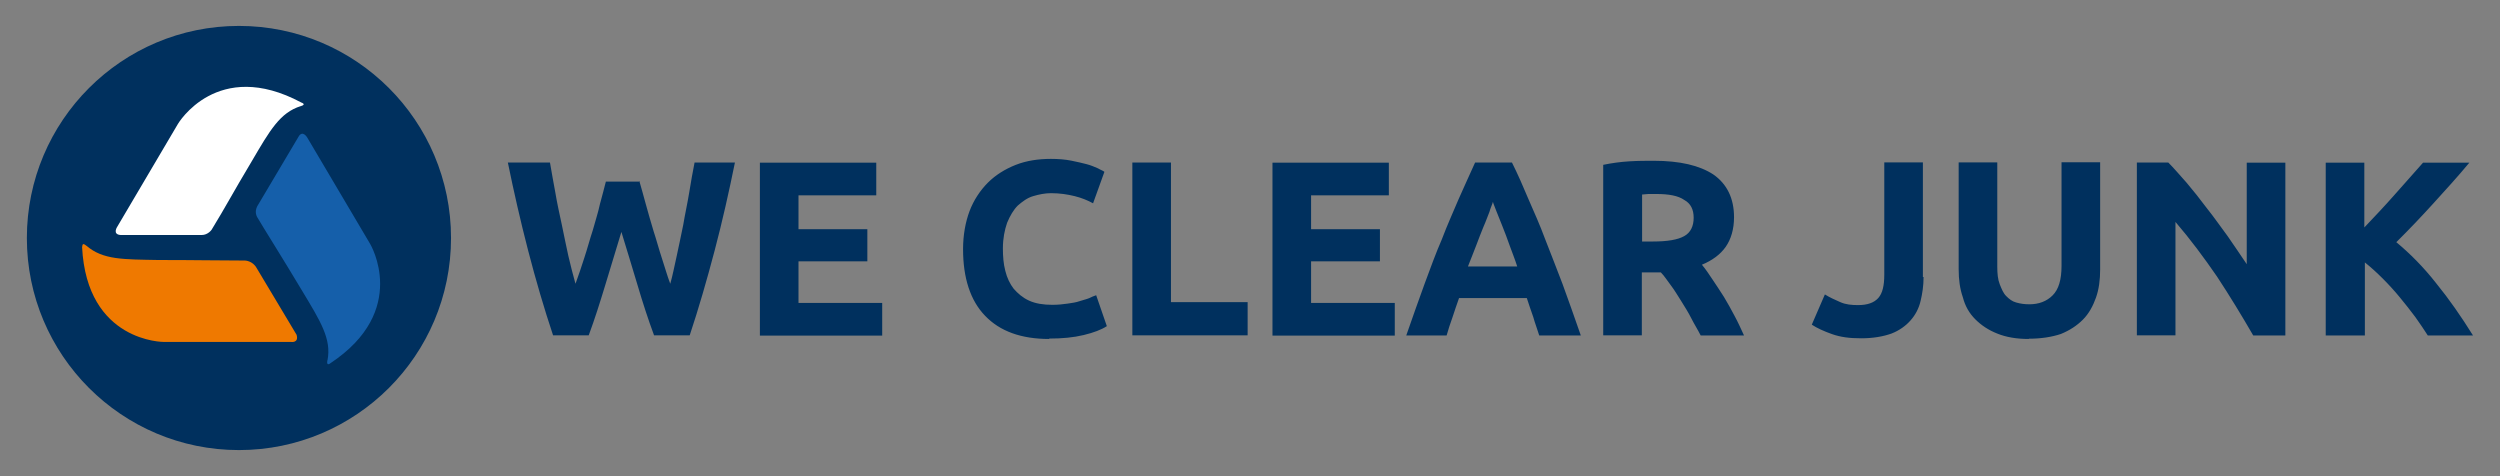 <svg xmlns="http://www.w3.org/2000/svg" id="Layer_1" data-name="Layer 1" viewBox="0 0 185.19 35.26"><rect x="0" y="0" width="185.19" height="35.26" fill="#808080" stroke="none"/><defs><style>      .cls-1 {        fill: #ef7900;      }      .cls-2 {        fill: #fff;      }      .cls-3 {        fill: #155faa;      }      .cls-4 {        fill: #00305e;      }    </style></defs><circle class="cls-4" cx="17.7" cy="17.63" r="15.71"></circle><path class="cls-1" d="M6.4,18.2c1.23,1.06,2.73,1.01,5.32,1.06,2.95,0,4.31.04,6.42.04,0,0,.57,0,.88.57l2.95,4.93c.18.62-.4.53-.4.53h-9.42s-5.72.04-6.07-7.04c.04,0-.04-.4.31-.09"></path><path class="cls-2" d="M22.28,7.86c-1.54.48-2.29,1.8-3.61,4.05-1.5,2.51-1.89,3.3-2.99,5.1,0,0-.26.4-.75.4h-5.98c-.66-.04-.26-.62-.26-.62l4.49-7.61s2.9-4.93,9.15-1.58c0,0,.4.13-.04.26"></path><path class="cls-3" d="M24.26,26.69c.31-1.58-.53-2.9-1.85-5.1-1.5-2.51-2.95-4.8-3.3-5.41-.18-.26-.26-.62.04-1.06l2.95-4.97c.31-.57.66.04.66.04l4.66,7.88s2.95,4.93-2.95,8.84c0,0-.31.26-.22-.22"></path><path class="cls-4" d="M47.36,13.41c.13.48.31,1.06.48,1.72.18.62.35,1.28.57,1.98.22.66.4,1.36.62,2.02s.4,1.32.62,1.89c.18-.62.31-1.32.48-2.07s.31-1.5.48-2.29c.13-.79.31-1.58.44-2.38s.26-1.54.4-2.24h2.99c-.44,2.16-.92,4.31-1.5,6.51s-1.19,4.31-1.85,6.29h-2.64c-.44-1.19-.84-2.42-1.23-3.74s-.79-2.6-1.19-3.92c-.4,1.32-.79,2.6-1.19,3.92-.4,1.32-.79,2.55-1.23,3.74h-2.64c-.66-1.98-1.28-4.09-1.85-6.29-.57-2.2-1.06-4.36-1.5-6.51h3.12c.13.75.26,1.5.4,2.24.13.79.31,1.58.48,2.38s.31,1.54.48,2.29.35,1.41.53,2.07c.22-.62.44-1.23.66-1.94.22-.66.4-1.36.62-2.02.18-.66.4-1.32.53-1.94.18-.62.31-1.19.44-1.67h2.46v-.04ZM56.29,24.85v-12.8h8.62v2.42h-5.76v2.51h5.1v2.38h-5.1v3.08h6.2v2.42h-9.06ZM77.72,25.11c-2.07,0-3.65-.57-4.75-1.72-1.1-1.14-1.63-2.82-1.63-4.93,0-1.06.18-2.02.48-2.82s.79-1.54,1.36-2.11c.57-.57,1.28-1.01,2.07-1.32s1.67-.44,2.6-.44c.53,0,1.06.04,1.5.13.44.09.84.18,1.14.26.35.09.62.22.84.31.22.13.4.18.48.26l-.84,2.33c-.4-.22-.84-.4-1.36-.53-.53-.13-1.1-.22-1.76-.22-.44,0-.88.09-1.32.22s-.79.4-1.14.7c-.31.31-.57.75-.79,1.28-.18.53-.31,1.14-.31,1.89,0,.57.04,1.14.18,1.67.13.53.35.97.62,1.32.31.35.66.66,1.14.88s1.06.31,1.72.31c.44,0,.79-.04,1.14-.09s.62-.09.88-.18.48-.13.7-.22c.18-.09.4-.18.53-.22l.79,2.29c-.4.26-.97.48-1.72.66s-1.58.26-2.55.26ZM92.42,22.38v2.46h-8.54v-12.8h2.86v10.34h5.68ZM94.26,24.85v-12.8h8.62v2.42h-5.76v2.51h5.1v2.38h-5.1v3.08h6.2v2.42h-9.06ZM114.02,24.85c-.13-.44-.31-.88-.44-1.36-.18-.48-.31-.92-.48-1.41h-5.02c-.18.48-.31.92-.48,1.41-.18.48-.31.92-.44,1.36h-2.99c.48-1.36.92-2.64,1.36-3.83s.84-2.29,1.28-3.3c.4-1.06.84-2.02,1.23-2.95.4-.92.84-1.85,1.23-2.73h2.73c.44.88.84,1.8,1.23,2.73.4.92.84,1.89,1.23,2.95.4,1.01.84,2.16,1.28,3.3.44,1.19.88,2.46,1.36,3.83h-3.08ZM110.59,14.95c-.04.18-.18.44-.26.75-.13.31-.26.7-.44,1.1-.18.44-.35.88-.53,1.36s-.4,1.01-.62,1.58h3.65c-.18-.57-.4-1.1-.57-1.58s-.35-.97-.53-1.41-.31-.79-.44-1.1c-.09-.26-.22-.53-.26-.7ZM122.51,11.91c1.94,0,3.39.35,4.4,1.01,1.01.7,1.54,1.76,1.54,3.17,0,.88-.22,1.63-.62,2.2s-1.01,1.01-1.76,1.32c.26.31.53.7.79,1.1.26.4.57.84.84,1.28s.53.92.79,1.41c.26.48.48.97.7,1.45h-3.21c-.22-.44-.48-.84-.7-1.28s-.48-.84-.75-1.28c-.26-.4-.48-.79-.75-1.14s-.48-.7-.75-.97h-1.41v4.66h-2.86v-12.63c.62-.13,1.28-.22,1.94-.26s1.28-.04,1.8-.04h0ZM122.69,14.37h-.57c-.18,0-.31.04-.48.04v3.48h.79c1.1,0,1.85-.13,2.33-.4.48-.26.7-.75.7-1.36s-.22-1.06-.7-1.32c-.44-.31-1.14-.44-2.07-.44h0ZM142.49,20.53c0,.62-.09,1.23-.22,1.76-.13.57-.4,1.06-.75,1.45-.35.4-.84.75-1.41.97-.62.22-1.36.35-2.24.35s-1.54-.09-2.16-.31-1.1-.44-1.5-.7l.97-2.24c.35.22.75.4,1.14.57.4.18.84.22,1.32.22.7,0,1.19-.18,1.5-.53.31-.35.44-.92.44-1.72v-8.32h2.86v8.49h.04ZM150.28,25.11c-.88,0-1.67-.13-2.33-.4-.66-.26-1.19-.62-1.63-1.06s-.75-.97-.92-1.63c-.22-.62-.31-1.32-.31-2.07v-7.92h2.86v7.7c0,.53.04.97.18,1.32s.26.66.48.88.44.4.75.48c.31.09.62.13.97.13.7,0,1.28-.22,1.72-.66s.66-1.14.66-2.2v-7.66h2.86v7.96c0,.75-.09,1.45-.31,2.07s-.53,1.19-.97,1.63-.97.79-1.63,1.06c-.66.22-1.45.35-2.38.35h0ZM166.91,24.85c-.84-1.45-1.72-2.9-2.68-4.36-.97-1.41-1.98-2.77-3.08-4.05v8.4h-2.86v-12.8h2.33c.4.4.84.92,1.36,1.5.48.57,1.01,1.23,1.5,1.89.53.66,1.01,1.36,1.54,2.07.48.7.97,1.41,1.41,2.07v-7.52h2.86v12.8h-2.38ZM179.84,24.85c-.26-.4-.57-.88-.92-1.36s-.75-.97-1.14-1.45-.84-.97-1.28-1.41-.88-.84-1.32-1.19v5.41h-2.9v-12.8h2.86v4.8c.75-.79,1.5-1.58,2.24-2.42s1.45-1.63,2.11-2.38h3.43c-.88,1.06-1.76,2.02-2.64,2.99s-1.8,1.94-2.77,2.9c1.01.84,2.02,1.85,2.95,3.04.97,1.19,1.85,2.46,2.73,3.87h-3.34Z"></path></svg>